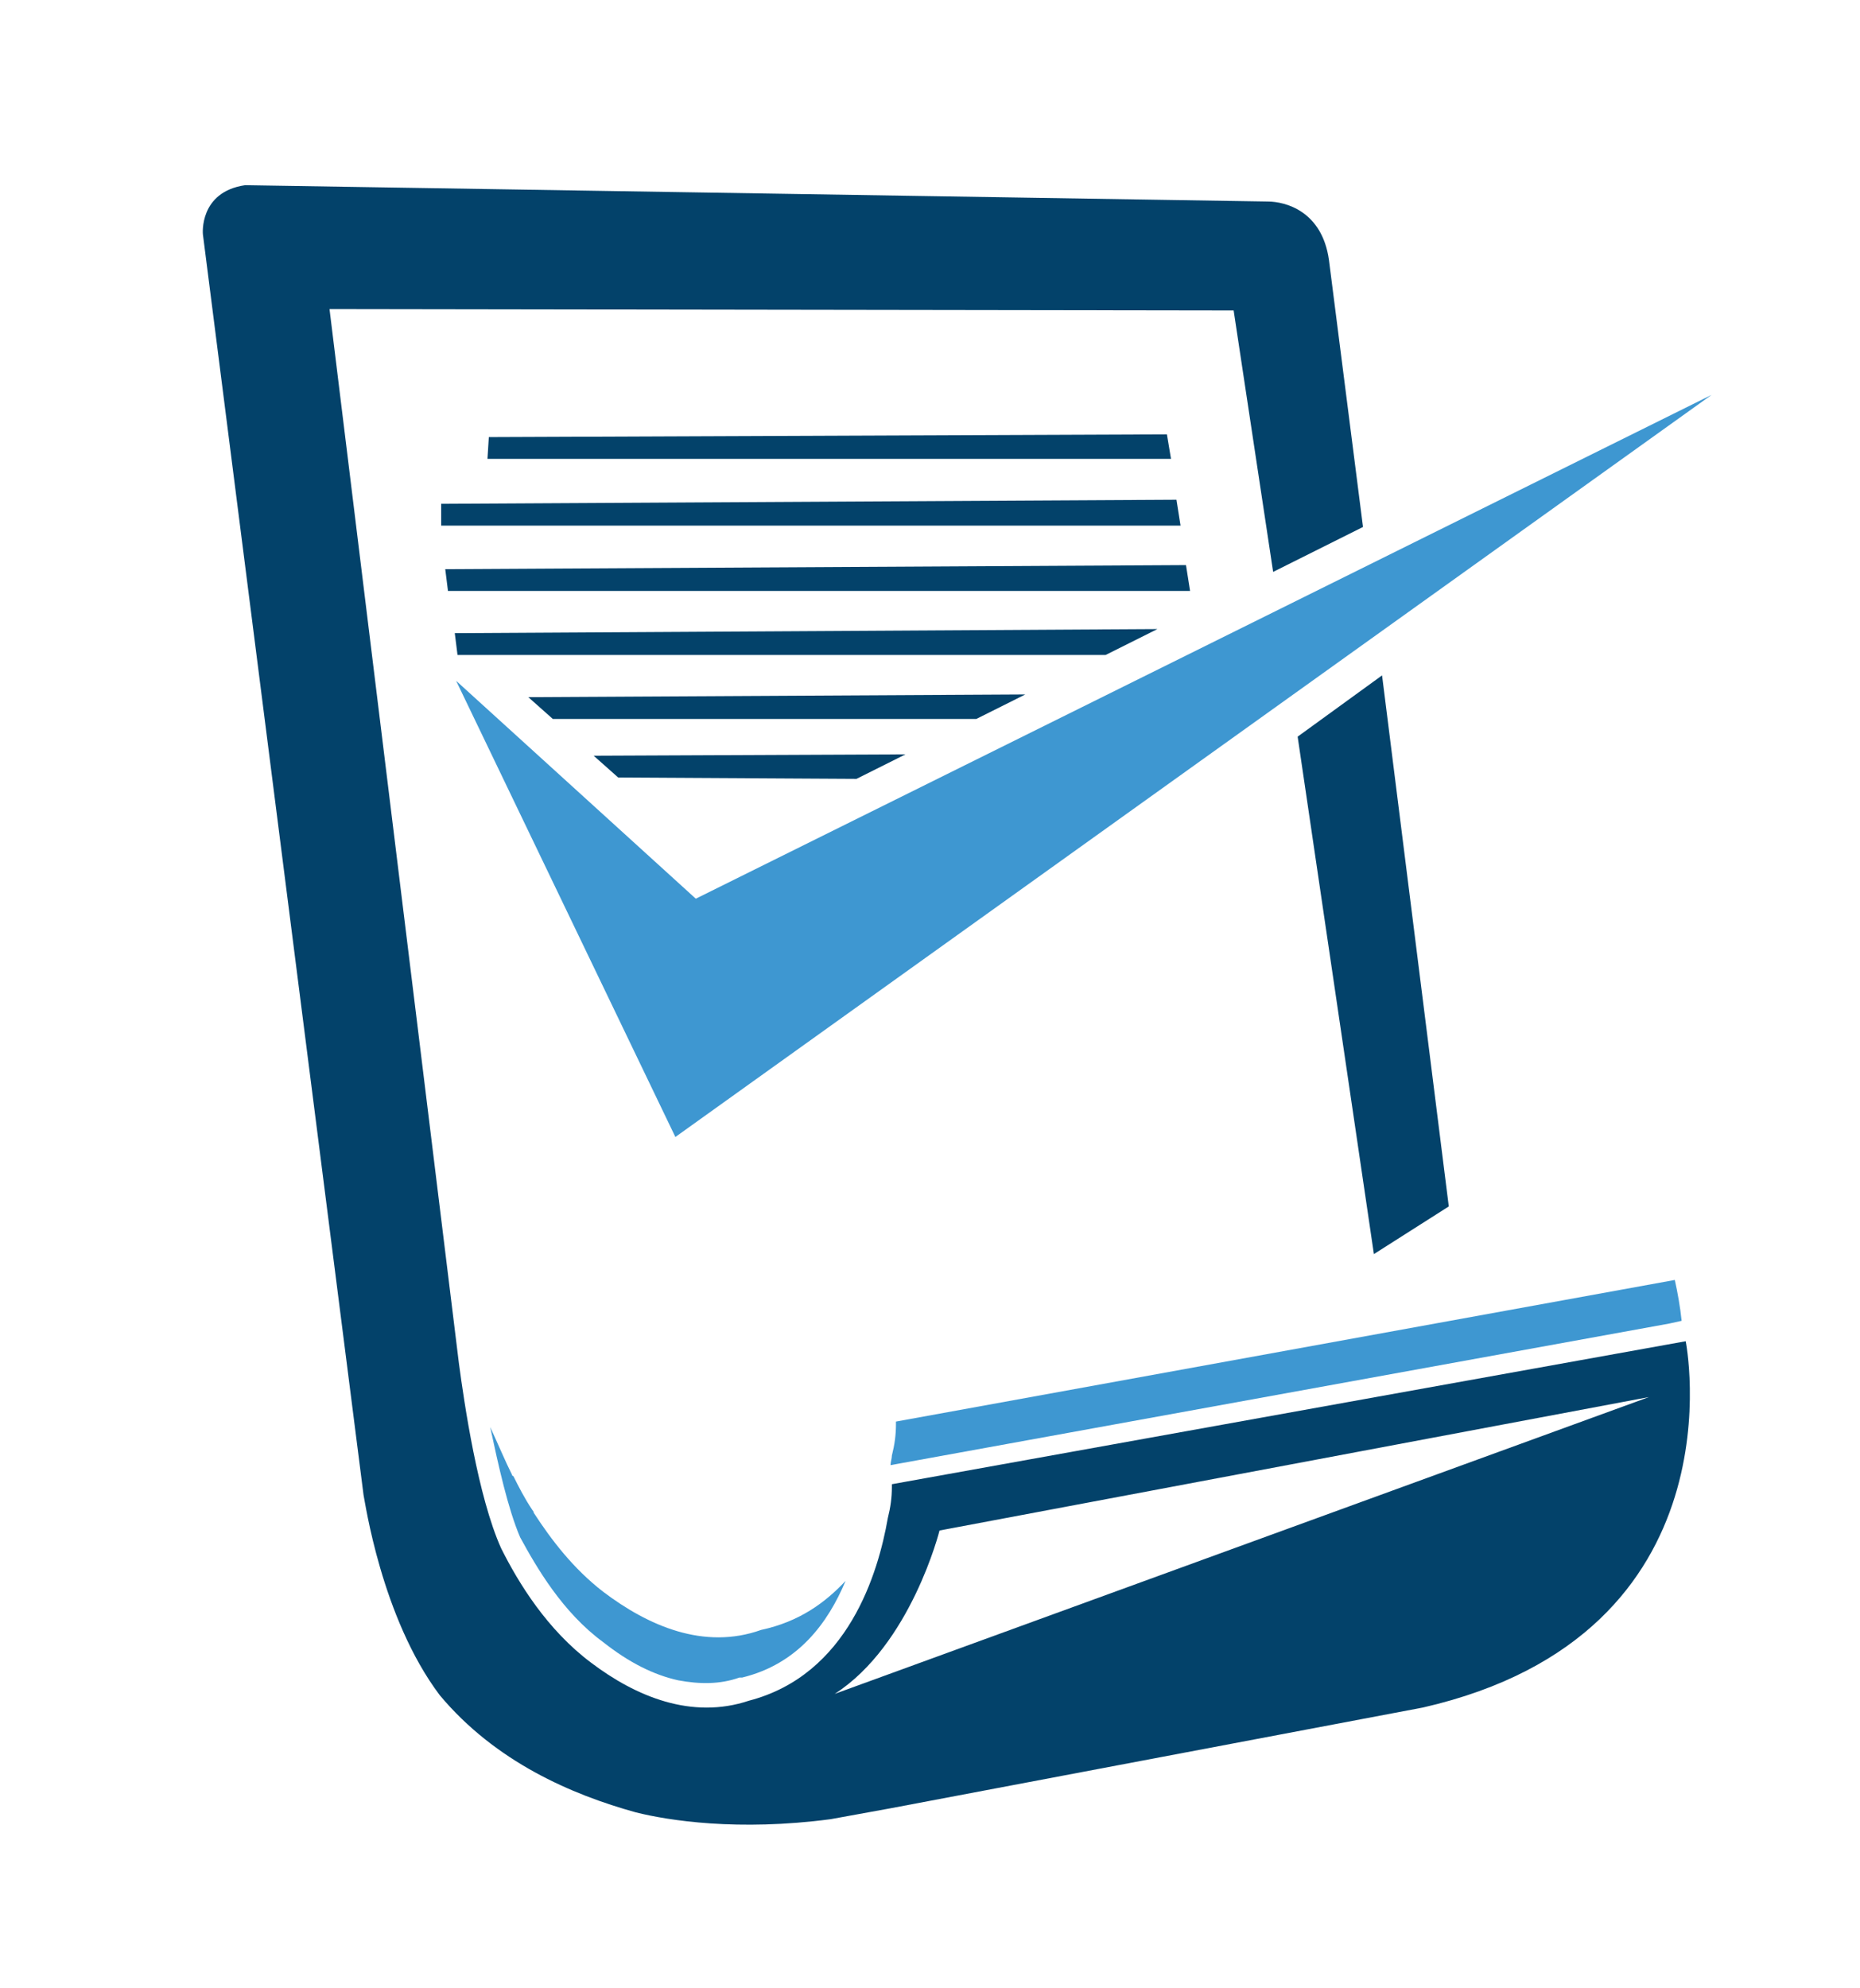 <?xml version="1.0" encoding="utf-8"?>
<!-- Generator: Adobe Illustrator 27.2.0, SVG Export Plug-In . SVG Version: 6.00 Build 0)  -->
<svg version="1.1" id="Layer_1" xmlns="http://www.w3.org/2000/svg" xmlns:xlink="http://www.w3.org/1999/xlink" x="0px" y="0px"
	 viewBox="0 0 136.6 146" style="enable-background:new 0 0 136.6 146;" xml:space="preserve">
<style type="text/css">
	.st0{fill:#03426A;}
	.st1{fill:#3E97D1;}
</style>
<g>
	<g>
		<path class="st0" d="M100.9,92.1l5.5-3.5l-4.9-39l-6.2,4.5L100.9,92.1z M62.9,57.2l3.6-1.8l-22.9,0.1l1.8,1.6L62.9,57.2z M75.3,51
			l-36.5,0.2l1.8,1.6l31.1,0L75.3,51z M123.8,98.5L65.5,109c0,0,0,0.1,0,0.2c0,0.8-0.1,1.5-0.3,2.3c-0.7,4-2.9,11.5-10.2,13.4l0,0
			c-4.2,1.4-8.3-0.3-11.6-2.8c-3.2-2.4-5.3-5.8-6.6-8.4c-1.7-3.8-2.7-10.6-3.1-13.6l-9.5-77.4l66.4,0.1L93.5,42l6.6-3.3l-2.5-19.6
			c-0.5-3.6-3.2-4.3-4.5-4.3l-75.1-1.2c-3.4,0.5-3.1,3.6-3.1,3.6l11.8,92.6c0.1,0.4,1.3,9,5.6,14.7c4.1,4.9,9.7,7.3,14.4,8.6
			c2.4,0.6,7.5,1.4,14.3,0.5l4.4-0.8l0,0l0,0l39.1-7.4C128.1,120,123.8,98.5,123.8,98.5z M61.3,124.4c5.6-3.6,7.7-12,7.7-12
			l52.1-9.8L61.3,124.4z M85,46.2l-51.6,0.3l0.2,1.6h1.7l0.1,0l0,0l45.8,0L85,46.2z M87.1,41.5l-54.4,0.3l0.2,1.6l54.5,0L87.1,41.5z
			 M35.9,32.1l-0.1,1.6l50.2,0l-0.3-1.8L35.9,32.1z M32.4,38.6l54.3,0l-0.3-1.9l-54,0.3L32.4,38.6z"/>
		<path class="st1" d="M51.1,66l74.6-37L49.6,83.5L33.5,50L51.1,66z M62.1,116.1c-1.3,3.1-3.5,6.1-7.6,7.1l-0.1,0l-0.1,0
			c-1.4,0.5-2.9,0.5-4.5,0.2c-1.8-0.4-3.6-1.3-5.5-2.8c-3-2.2-4.9-5.5-6.1-7.7c-0.9-2.1-1.6-5.3-2.2-8.1c0.6,1.3,1.1,2.5,1.6,3.5
			c0,0,0,0.1,0.1,0.1c0.4,0.8,0.8,1.6,1.4,2.5c0.1,0.1,0.1,0.2,0.1,0.2l0,0c1.3,2,2.9,4.1,5.1,5.8c3.3,2.5,7.4,4.3,11.6,2.8v0
			C58.7,119.1,60.6,117.7,62.1,116.1z M123,94l-57.2,10.4c0,0,0,0.1,0,0.2c0,0.8-0.1,1.5-0.3,2.3c0,0.2-0.1,0.5-0.1,0.7l57.2-10.4
			l0.9-0.2C123.4,96,123.2,94.9,123,94z"/>
	</g>
</g>
</svg>
